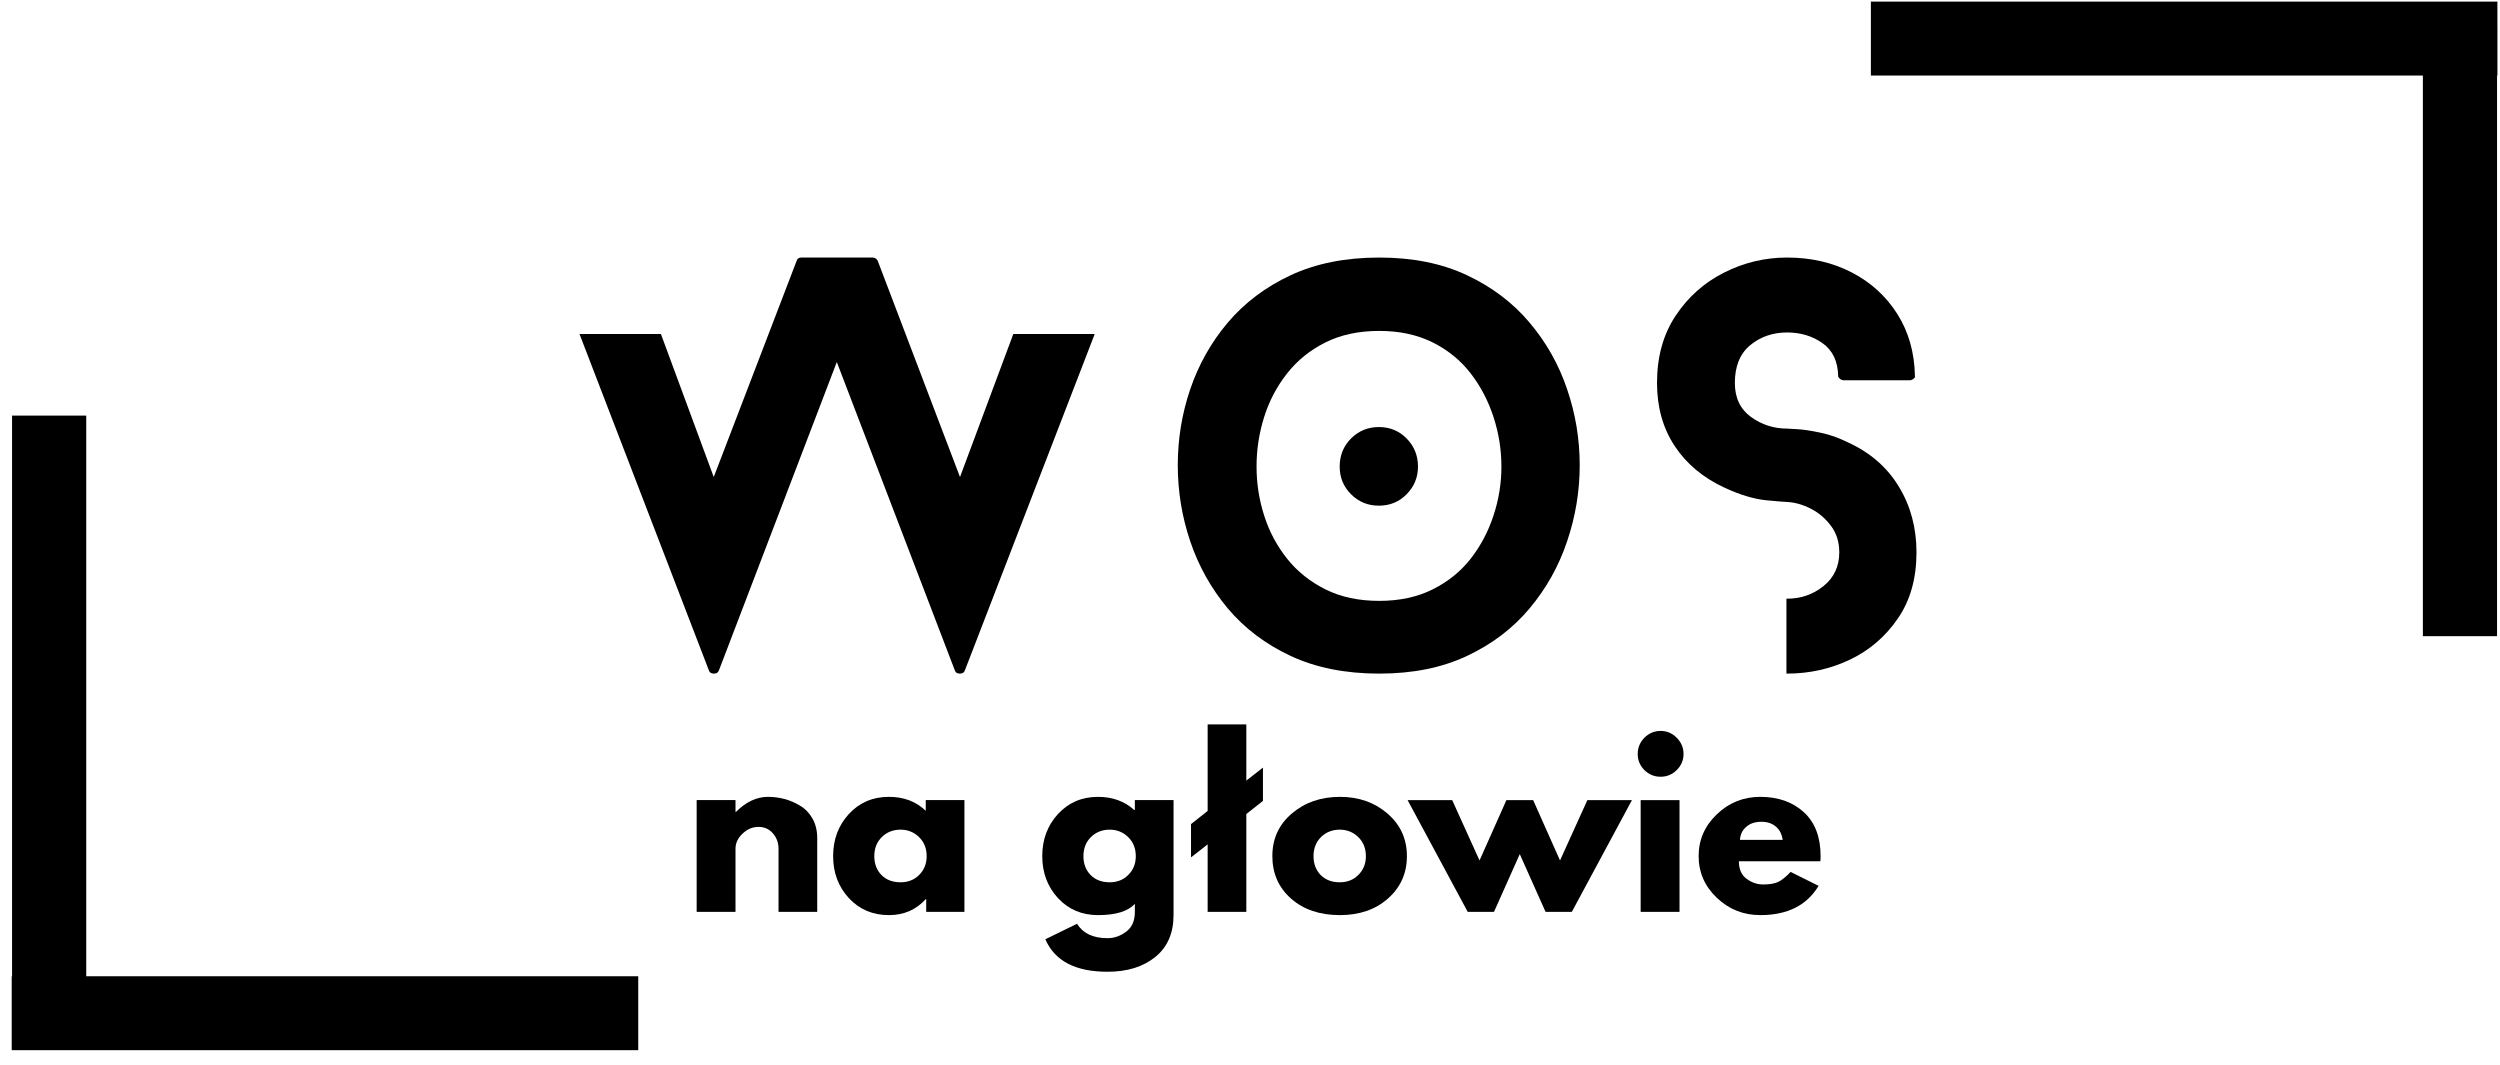 <svg width="155" height="66" viewBox="0 0 155 66" fill="none" xmlns="http://www.w3.org/2000/svg">
<path d="M115.994 4.683V0.1H154.839V4.683H115.994Z" fill="black"/>
<path d="M150.218 1.665H154.817V39.443H150.218V1.665Z" fill="black"/>
<path d="M39.571 60.528V65.111H0.726V60.528H39.571Z" fill="black"/>
<path d="M5.347 63.545H0.748V25.767H5.347V63.545Z" fill="black"/>
<path d="M62.825 20.709H67.872L59.819 41.572C59.773 41.702 59.67 41.764 59.511 41.764C59.349 41.764 59.246 41.702 59.203 41.572L51.882 22.446L44.57 41.572C44.524 41.702 44.421 41.764 44.262 41.764C44.1 41.764 43.997 41.702 43.954 41.572L35.929 20.709H40.977L44.252 29.576L49.396 16.16C49.435 16.033 49.531 15.968 49.685 15.968H54.087C54.234 15.968 54.343 16.033 54.415 16.16L59.52 29.576L62.825 20.709Z" fill="black"/>
<path d="M87.915 28.933C87.915 29.6 87.679 30.169 87.211 30.642C86.749 31.117 86.173 31.352 85.487 31.352C84.813 31.352 84.237 31.117 83.763 30.642C83.293 30.169 83.06 29.6 83.06 28.933C83.06 28.242 83.293 27.662 83.763 27.187C84.237 26.714 84.813 26.477 85.487 26.477C86.173 26.477 86.749 26.714 87.211 27.187C87.679 27.662 87.915 28.242 87.915 28.933ZM97.942 28.837C97.942 30.45 97.682 32.024 97.162 33.559C96.647 35.094 95.871 36.484 94.831 37.724C93.796 38.96 92.502 39.941 90.949 40.67C89.4 41.4 87.59 41.764 85.516 41.764C83.421 41.764 81.591 41.4 80.025 40.67C78.465 39.941 77.164 38.96 76.124 37.724C75.088 36.484 74.313 35.094 73.793 33.559C73.277 32.024 73.022 30.45 73.022 28.837C73.022 27.225 73.277 25.659 73.793 24.135C74.313 22.607 75.088 21.227 76.124 19.999C77.164 18.77 78.465 17.792 80.025 17.062C81.591 16.333 83.421 15.968 85.516 15.968C87.59 15.968 89.4 16.333 90.949 17.062C92.502 17.792 93.796 18.77 94.831 19.999C95.871 21.227 96.647 22.607 97.162 24.135C97.682 25.659 97.942 27.225 97.942 28.837ZM93.088 28.933C93.088 27.878 92.924 26.851 92.596 25.853C92.273 24.855 91.802 23.953 91.18 23.147C90.556 22.34 89.769 21.702 88.82 21.227C87.869 20.755 86.768 20.517 85.516 20.517C84.244 20.517 83.132 20.755 82.183 21.227C81.232 21.702 80.439 22.34 79.804 23.147C79.168 23.953 78.691 24.855 78.378 25.853C78.062 26.851 77.906 27.878 77.906 28.933C77.906 29.965 78.062 30.975 78.378 31.966C78.691 32.952 79.168 33.845 79.804 34.644C80.439 35.438 81.232 36.071 82.183 36.544C83.132 37.019 84.244 37.254 85.516 37.254C86.768 37.254 87.869 37.019 88.82 36.544C89.769 36.071 90.556 35.438 91.18 34.644C91.802 33.845 92.273 32.952 92.596 31.966C92.924 30.975 93.088 29.965 93.088 28.933Z" fill="black"/>
<path d="M114.613 27.446C115.973 28.075 117.014 28.986 117.734 30.181C118.459 31.371 118.822 32.729 118.822 34.25C118.822 35.862 118.437 37.23 117.666 38.348C116.9 39.468 115.908 40.32 114.69 40.901C113.476 41.476 112.178 41.764 110.798 41.764C110.798 41.764 110.783 41.764 110.759 41.764V37.119C110.783 37.119 110.798 37.119 110.798 37.119C111.658 37.119 112.411 36.858 113.062 36.333C113.709 35.809 114.035 35.114 114.035 34.25C114.035 33.605 113.864 33.058 113.524 32.609C113.189 32.156 112.775 31.8 112.281 31.544C111.785 31.289 111.292 31.148 110.798 31.122C110.687 31.122 110.254 31.088 109.497 31.016C108.746 30.939 107.894 30.685 106.945 30.248C105.601 29.629 104.565 28.765 103.833 27.657C103.101 26.551 102.735 25.246 102.735 23.742C102.735 22.129 103.116 20.745 103.881 19.586C104.652 18.423 105.649 17.53 106.877 16.909C108.11 16.283 109.416 15.968 110.798 15.968C112.281 15.968 113.616 16.275 114.805 16.89C115.992 17.504 116.937 18.365 117.637 19.471C118.336 20.579 118.699 21.861 118.726 23.319C118.745 23.365 118.716 23.42 118.639 23.483C118.567 23.547 118.478 23.578 118.369 23.578H114.324C114.232 23.578 114.15 23.547 114.073 23.483C114.001 23.42 113.967 23.365 113.967 23.319C113.948 22.398 113.623 21.717 112.994 21.275C112.37 20.834 111.638 20.613 110.798 20.613C109.912 20.613 109.151 20.877 108.515 21.4C107.879 21.925 107.561 22.705 107.561 23.742C107.561 24.663 107.894 25.368 108.563 25.853C109.23 26.333 109.974 26.573 110.798 26.573C110.861 26.573 111.077 26.587 111.443 26.611C111.809 26.63 112.277 26.702 112.85 26.822C113.42 26.937 114.008 27.146 114.613 27.446Z" fill="black"/>
<path d="M43.193 56.535V49.606H45.601V50.336H45.63C46.251 49.717 46.913 49.405 47.614 49.405C47.961 49.405 48.303 49.45 48.645 49.539C48.984 49.63 49.309 49.77 49.618 49.962C49.931 50.149 50.186 50.413 50.379 50.758C50.571 51.103 50.668 51.507 50.668 51.967V56.535H48.269V52.62C48.269 52.255 48.154 51.938 47.922 51.67C47.691 51.401 47.392 51.267 47.026 51.267C46.66 51.267 46.328 51.408 46.034 51.689C45.745 51.965 45.601 52.274 45.601 52.62V56.535H43.193Z" fill="black"/>
<path d="M52.627 55.681C51.977 54.971 51.654 54.105 51.654 53.081C51.654 52.051 51.977 51.18 52.627 50.47C53.282 49.76 54.111 49.405 55.113 49.405C56.038 49.405 56.798 49.693 57.396 50.269V49.606H59.794V56.535H57.425V55.748H57.396C56.798 56.408 56.038 56.737 55.113 56.737C54.111 56.737 53.282 56.386 52.627 55.681ZM54.67 51.9C54.361 52.207 54.207 52.601 54.207 53.081C54.207 53.556 54.354 53.944 54.65 54.251C54.951 54.554 55.346 54.702 55.835 54.702C56.302 54.702 56.688 54.549 56.991 54.242C57.299 53.935 57.453 53.548 57.453 53.081C57.453 52.601 57.295 52.207 56.981 51.9C56.666 51.593 56.283 51.439 55.835 51.439C55.373 51.439 54.983 51.593 54.67 51.9Z" fill="black"/>
<path d="M64.812 58.234L66.778 57.274C67.144 57.869 67.772 58.167 68.666 58.167C69.082 58.167 69.468 58.032 69.822 57.764C70.18 57.5 70.361 57.094 70.361 56.545V56.036C69.937 56.504 69.176 56.737 68.078 56.737C67.076 56.737 66.248 56.386 65.593 55.681C64.943 54.971 64.62 54.105 64.62 53.081C64.62 52.051 64.943 51.18 65.593 50.47C66.248 49.76 67.076 49.405 68.078 49.405C68.976 49.405 69.725 49.678 70.323 50.221H70.361V49.606H72.76V56.727C72.76 57.852 72.384 58.718 71.633 59.328C70.881 59.942 69.891 60.249 68.666 60.249C66.674 60.249 65.391 59.577 64.812 58.234ZM67.635 51.9C67.327 52.207 67.173 52.601 67.173 53.081C67.173 53.556 67.32 53.944 67.616 54.251C67.917 54.554 68.312 54.702 68.801 54.702C69.268 54.702 69.653 54.549 69.957 54.242C70.265 53.935 70.419 53.548 70.419 53.081C70.419 52.601 70.26 52.207 69.947 51.9C69.631 51.593 69.249 51.439 68.801 51.439C68.338 51.439 67.948 51.593 67.635 51.9Z" fill="black"/>
<path d="M74.874 56.535V52.351L73.843 53.157V51.094L74.874 50.278V44.914H77.272V48.397L78.303 47.591V49.655L77.272 50.47V56.535H74.874Z" fill="black"/>
<path d="M80.041 55.71C79.271 55.026 78.886 54.151 78.886 53.081C78.886 52.006 79.285 51.127 80.09 50.441C80.899 49.75 81.894 49.405 83.076 49.405C84.244 49.405 85.227 49.75 86.024 50.441C86.826 51.132 87.228 52.013 87.228 53.081C87.228 54.143 86.835 55.019 86.052 55.71C85.275 56.396 84.282 56.737 83.076 56.737C81.829 56.737 80.817 56.396 80.041 55.71ZM81.901 51.9C81.593 52.207 81.438 52.601 81.438 53.081C81.438 53.556 81.585 53.944 81.881 54.251C82.183 54.554 82.577 54.702 83.066 54.702C83.534 54.702 83.919 54.549 84.222 54.242C84.531 53.935 84.685 53.548 84.685 53.081C84.685 52.601 84.526 52.207 84.213 51.9C83.897 51.593 83.514 51.439 83.066 51.439C82.604 51.439 82.214 51.593 81.901 51.9Z" fill="black"/>
<path d="M92.627 56.536H90.999L87.271 49.607H90.036L91.731 53.349L93.398 49.607H95.055L96.721 53.349L98.417 49.607H101.181L97.453 56.536H95.825L94.226 52.956L92.627 56.536Z" fill="black"/>
<path d="M101.952 45.74C102.234 45.459 102.569 45.317 102.954 45.317C103.344 45.317 103.679 45.459 103.956 45.74C104.238 46.023 104.38 46.359 104.38 46.747C104.38 47.131 104.238 47.465 103.956 47.745C103.679 48.021 103.344 48.158 102.954 48.158C102.569 48.158 102.234 48.021 101.952 47.745C101.676 47.465 101.538 47.131 101.538 46.747C101.538 46.359 101.676 46.023 101.952 45.74ZM101.721 49.607V56.536H104.13V49.607H101.721Z" fill="black"/>
<path d="M112.858 53.397H107.81C107.81 53.884 107.967 54.246 108.282 54.482C108.602 54.719 108.949 54.837 109.322 54.837C109.708 54.837 110.011 54.786 110.238 54.683C110.469 54.575 110.729 54.366 111.018 54.059L112.752 54.923C112.025 56.132 110.82 56.737 109.139 56.737C108.092 56.737 107.194 56.379 106.442 55.662C105.691 54.947 105.315 54.086 105.315 53.081C105.315 52.07 105.691 51.207 106.442 50.489C107.194 49.767 108.092 49.405 109.139 49.405C110.242 49.405 111.143 49.722 111.837 50.355C112.53 50.988 112.877 51.898 112.877 53.081C112.877 53.241 112.87 53.347 112.858 53.397ZM107.878 52.073H110.527C110.474 51.715 110.334 51.439 110.103 51.248C109.872 51.051 109.573 50.95 109.207 50.95C108.814 50.95 108.499 51.056 108.263 51.267C108.024 51.473 107.897 51.742 107.878 52.073Z" fill="black"/>
</svg>
